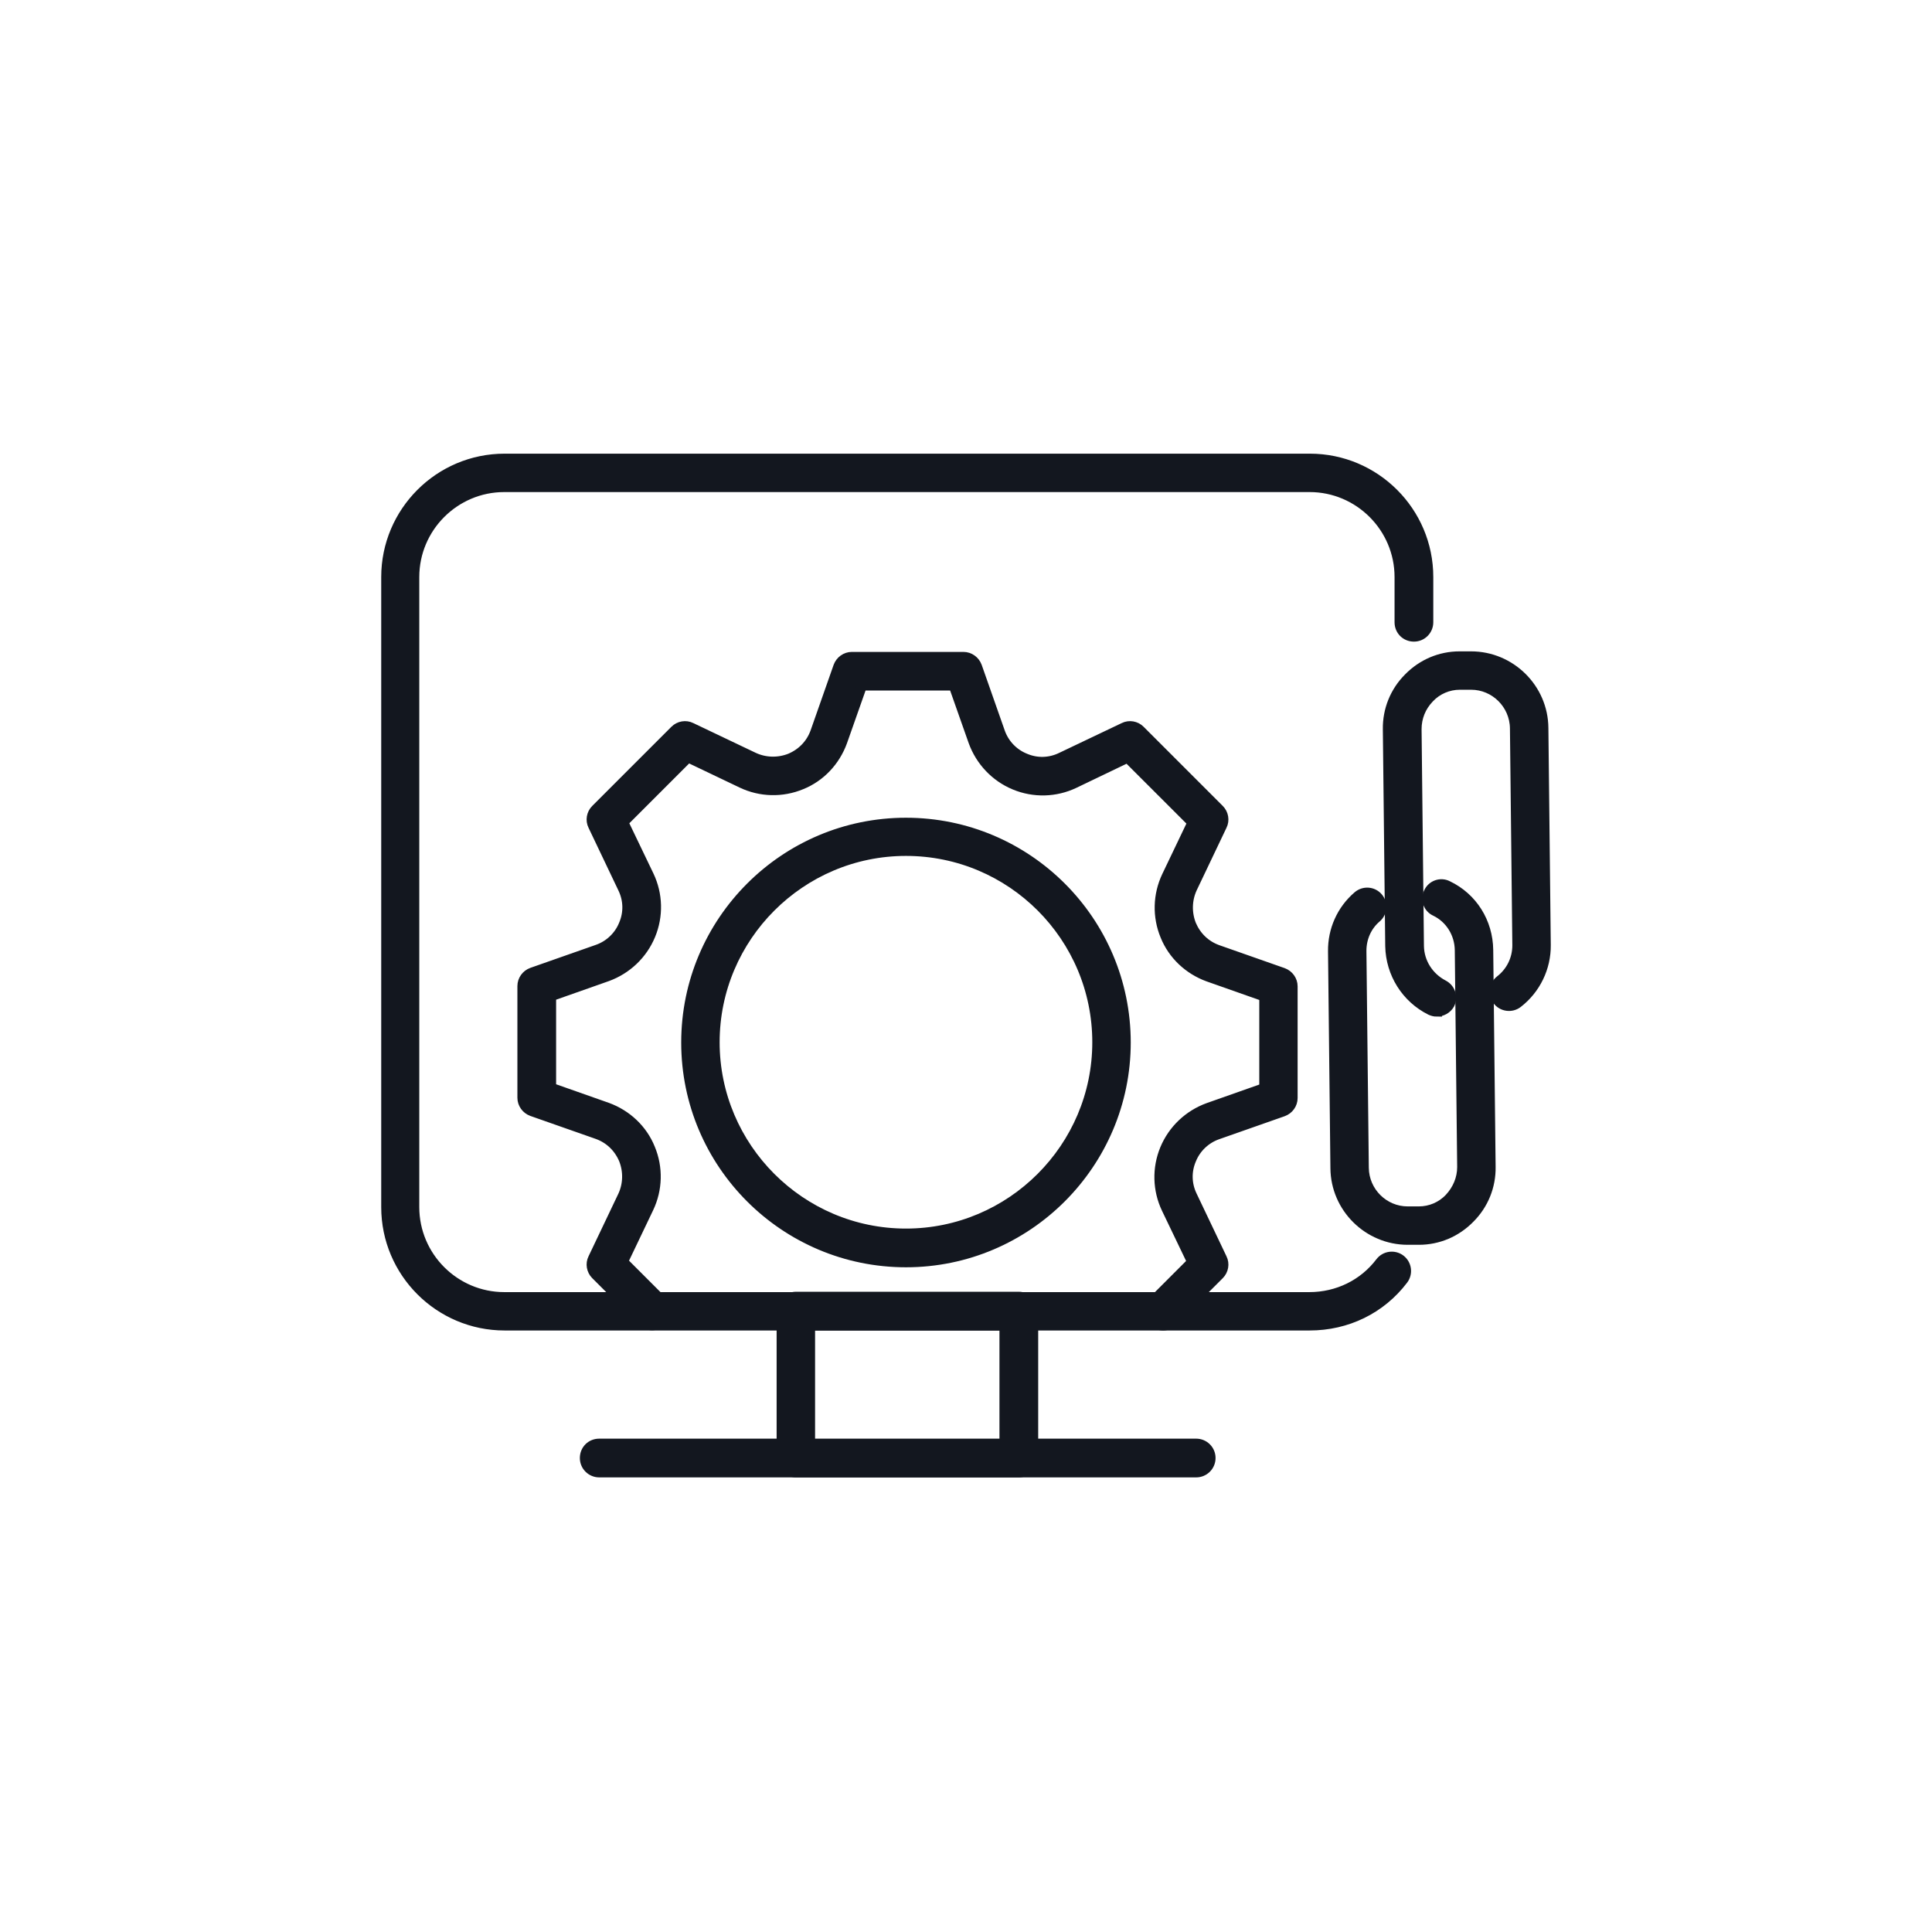 <svg xmlns="http://www.w3.org/2000/svg" width="80" height="80" viewBox="0 0 80 80" fill="none"><path fill-rule="evenodd" clip-rule="evenodd" d="M54.23 54.878H20.894C18.201 54.878 16 52.688 16 49.984V23.894C16 21.201 18.19 19 20.894 19H54.241C56.934 19 59.135 21.19 59.135 23.894V25.767C59.135 26.084 58.879 26.354 58.548 26.354C58.217 26.354 57.96 26.098 57.96 25.767V23.894C57.96 21.838 56.283 20.161 54.227 20.161H20.88C18.824 20.161 17.147 21.838 17.147 23.894V49.984C17.147 52.04 18.824 53.718 20.88 53.718H54.216C55.39 53.718 56.467 53.191 57.164 52.273C57.359 52.016 57.728 51.967 57.984 52.162C58.24 52.357 58.29 52.726 58.095 52.982C57.176 54.194 55.769 54.878 54.227 54.878L54.23 54.878Z" fill="#13171F" stroke="#13171F" stroke-width="0.429"></path><path fill-rule="evenodd" clip-rule="evenodd" d="M42.187 60.961H32.96C32.643 60.961 32.373 60.705 32.373 60.373V54.291C32.373 53.973 32.629 53.703 32.96 53.703H42.187C42.504 53.703 42.775 53.959 42.775 54.291V60.373C42.763 60.705 42.504 60.961 42.187 60.961ZM33.536 59.798H41.6V54.878H33.536V59.798Z" fill="#13171F" stroke="#13171F" stroke-width="0.429"></path><path fill-rule="evenodd" clip-rule="evenodd" d="M49.532 60.961H24.812C24.495 60.961 24.225 60.705 24.225 60.373C24.225 60.042 24.481 59.786 24.812 59.786H49.532C49.849 59.786 50.119 60.042 50.119 60.373C50.119 60.705 49.849 60.961 49.532 60.961Z" fill="#13171F" stroke="#13171F" stroke-width="0.429"></path><path fill-rule="evenodd" clip-rule="evenodd" d="M58.29 51.33C56.662 51.33 55.316 50.007 55.304 48.37L55.205 39.387C55.194 38.518 55.56 37.686 56.232 37.11C56.476 36.901 56.843 36.927 57.052 37.171C57.261 37.416 57.235 37.782 56.991 37.991C56.587 38.334 56.366 38.835 56.366 39.375L56.465 48.358C56.476 49.361 57.296 50.169 58.288 50.169H58.3H58.753C59.23 50.169 59.695 49.974 60.027 49.62C60.358 49.265 60.553 48.811 60.553 48.323L60.454 39.34C60.443 38.642 60.05 38.017 59.439 37.723C59.145 37.59 59.023 37.235 59.169 36.953C59.303 36.659 59.658 36.537 59.94 36.683C60.966 37.171 61.603 38.189 61.617 39.338L61.716 48.32C61.728 49.117 61.422 49.873 60.858 50.437C60.294 51.013 59.55 51.33 58.753 51.33H58.3H58.288L58.29 51.33Z" fill="#13171F" stroke="#13171F" stroke-width="0.429"></path><path fill-rule="evenodd" clip-rule="evenodd" d="M59.493 41.882C59.409 41.882 59.322 41.859 59.237 41.821C58.234 41.319 57.597 40.303 57.574 39.178L57.475 30.195C57.463 29.399 57.769 28.642 58.333 28.078C58.896 27.503 59.641 27.186 60.438 27.186H60.891H60.915C62.543 27.186 63.889 28.508 63.901 30.146L64 39.129C64.011 40.059 63.584 40.952 62.837 41.528C62.581 41.723 62.212 41.673 62.017 41.417C61.822 41.161 61.871 40.792 62.127 40.597C62.581 40.242 62.837 39.716 62.837 39.141L62.738 30.158C62.726 29.154 61.906 28.346 60.915 28.346H60.903H60.45C59.972 28.346 59.507 28.541 59.176 28.896C58.833 29.251 58.65 29.704 58.65 30.193L58.748 39.176C58.76 39.862 59.153 40.473 59.763 40.792C60.045 40.938 60.167 41.281 60.02 41.575C59.909 41.77 59.702 41.88 59.493 41.88L59.493 41.882Z" fill="#13171F" stroke="#13171F" stroke-width="0.429"></path><path fill-rule="evenodd" clip-rule="evenodd" d="M48.16 54.878C48.015 54.878 47.867 54.817 47.745 54.706C47.512 54.474 47.512 54.107 47.745 53.886L49.373 52.258L48.309 50.042C47.942 49.272 47.916 48.379 48.247 47.582C48.579 46.786 49.227 46.175 50.033 45.881L52.359 45.061V41.255L50.033 40.435C49.225 40.141 48.576 39.53 48.259 38.745C47.928 37.949 47.954 37.056 48.32 36.285L49.385 34.058L46.692 31.366L44.476 32.43C43.706 32.796 42.813 32.822 42.016 32.491C41.22 32.16 40.609 31.511 40.315 30.705L39.495 28.379H35.689L34.869 30.705C34.575 31.514 33.965 32.162 33.18 32.479C32.383 32.81 31.49 32.785 30.72 32.418L28.492 31.354L25.8 34.046L26.864 36.262C27.231 37.033 27.256 37.925 26.925 38.722C26.594 39.519 25.945 40.129 25.14 40.423L22.813 41.243V45.049L25.14 45.869C25.948 46.163 26.596 46.774 26.913 47.559C27.245 48.355 27.219 49.248 26.852 50.019L25.788 52.246L27.416 53.874C27.649 54.107 27.649 54.474 27.416 54.694C27.184 54.927 26.817 54.927 26.596 54.694L24.674 52.773C24.503 52.601 24.453 52.331 24.564 52.112L25.8 49.518C26.021 49.041 26.032 48.492 25.837 48.001C25.628 47.512 25.25 47.143 24.747 46.96L22.031 46.006C21.798 45.921 21.639 45.7 21.639 45.456V40.83C21.639 40.585 21.798 40.364 22.031 40.28L24.747 39.326C25.236 39.154 25.64 38.776 25.837 38.285C26.046 37.796 26.032 37.258 25.8 36.779L24.564 34.185C24.453 33.964 24.503 33.696 24.674 33.525L27.954 30.245C28.126 30.073 28.396 30.024 28.614 30.134L31.208 31.37C31.685 31.591 32.235 31.603 32.726 31.408C33.215 31.199 33.584 30.82 33.767 30.317L34.721 27.601C34.806 27.369 35.026 27.209 35.271 27.209H39.897C40.141 27.209 40.362 27.369 40.447 27.601L41.401 30.317C41.572 30.806 41.95 31.21 42.442 31.408C42.93 31.617 43.468 31.603 43.948 31.37L46.542 30.134C46.762 30.024 47.03 30.073 47.202 30.245L50.482 33.525C50.653 33.696 50.703 33.966 50.592 34.185L49.356 36.779C49.136 37.256 49.124 37.806 49.319 38.297C49.528 38.785 49.906 39.154 50.409 39.337L53.125 40.291C53.358 40.376 53.517 40.597 53.517 40.841V45.468C53.517 45.712 53.358 45.933 53.125 46.017L50.409 46.971C49.92 47.143 49.516 47.521 49.319 48.012C49.11 48.501 49.124 49.039 49.356 49.518L50.592 52.112C50.703 52.333 50.653 52.601 50.482 52.773L48.56 54.694C48.449 54.828 48.304 54.878 48.156 54.878L48.16 54.878Z" fill="#13171F" stroke="#13171F" stroke-width="0.429"></path><path fill-rule="evenodd" clip-rule="evenodd" d="M37.514 52.261C32.498 52.261 28.422 48.187 28.422 43.168C28.422 38.152 32.496 34.075 37.514 34.075C42.531 34.075 46.607 38.149 46.607 43.168C46.607 48.173 42.533 52.261 37.514 52.261ZM37.514 35.227C33.147 35.227 29.584 38.788 29.584 43.157C29.584 47.525 33.147 51.087 37.514 51.087C41.882 51.087 45.444 47.525 45.444 43.157C45.444 38.788 41.897 35.227 37.514 35.227Z" fill="#13171F" stroke="#13171F" stroke-width="0.429"></path></svg>
